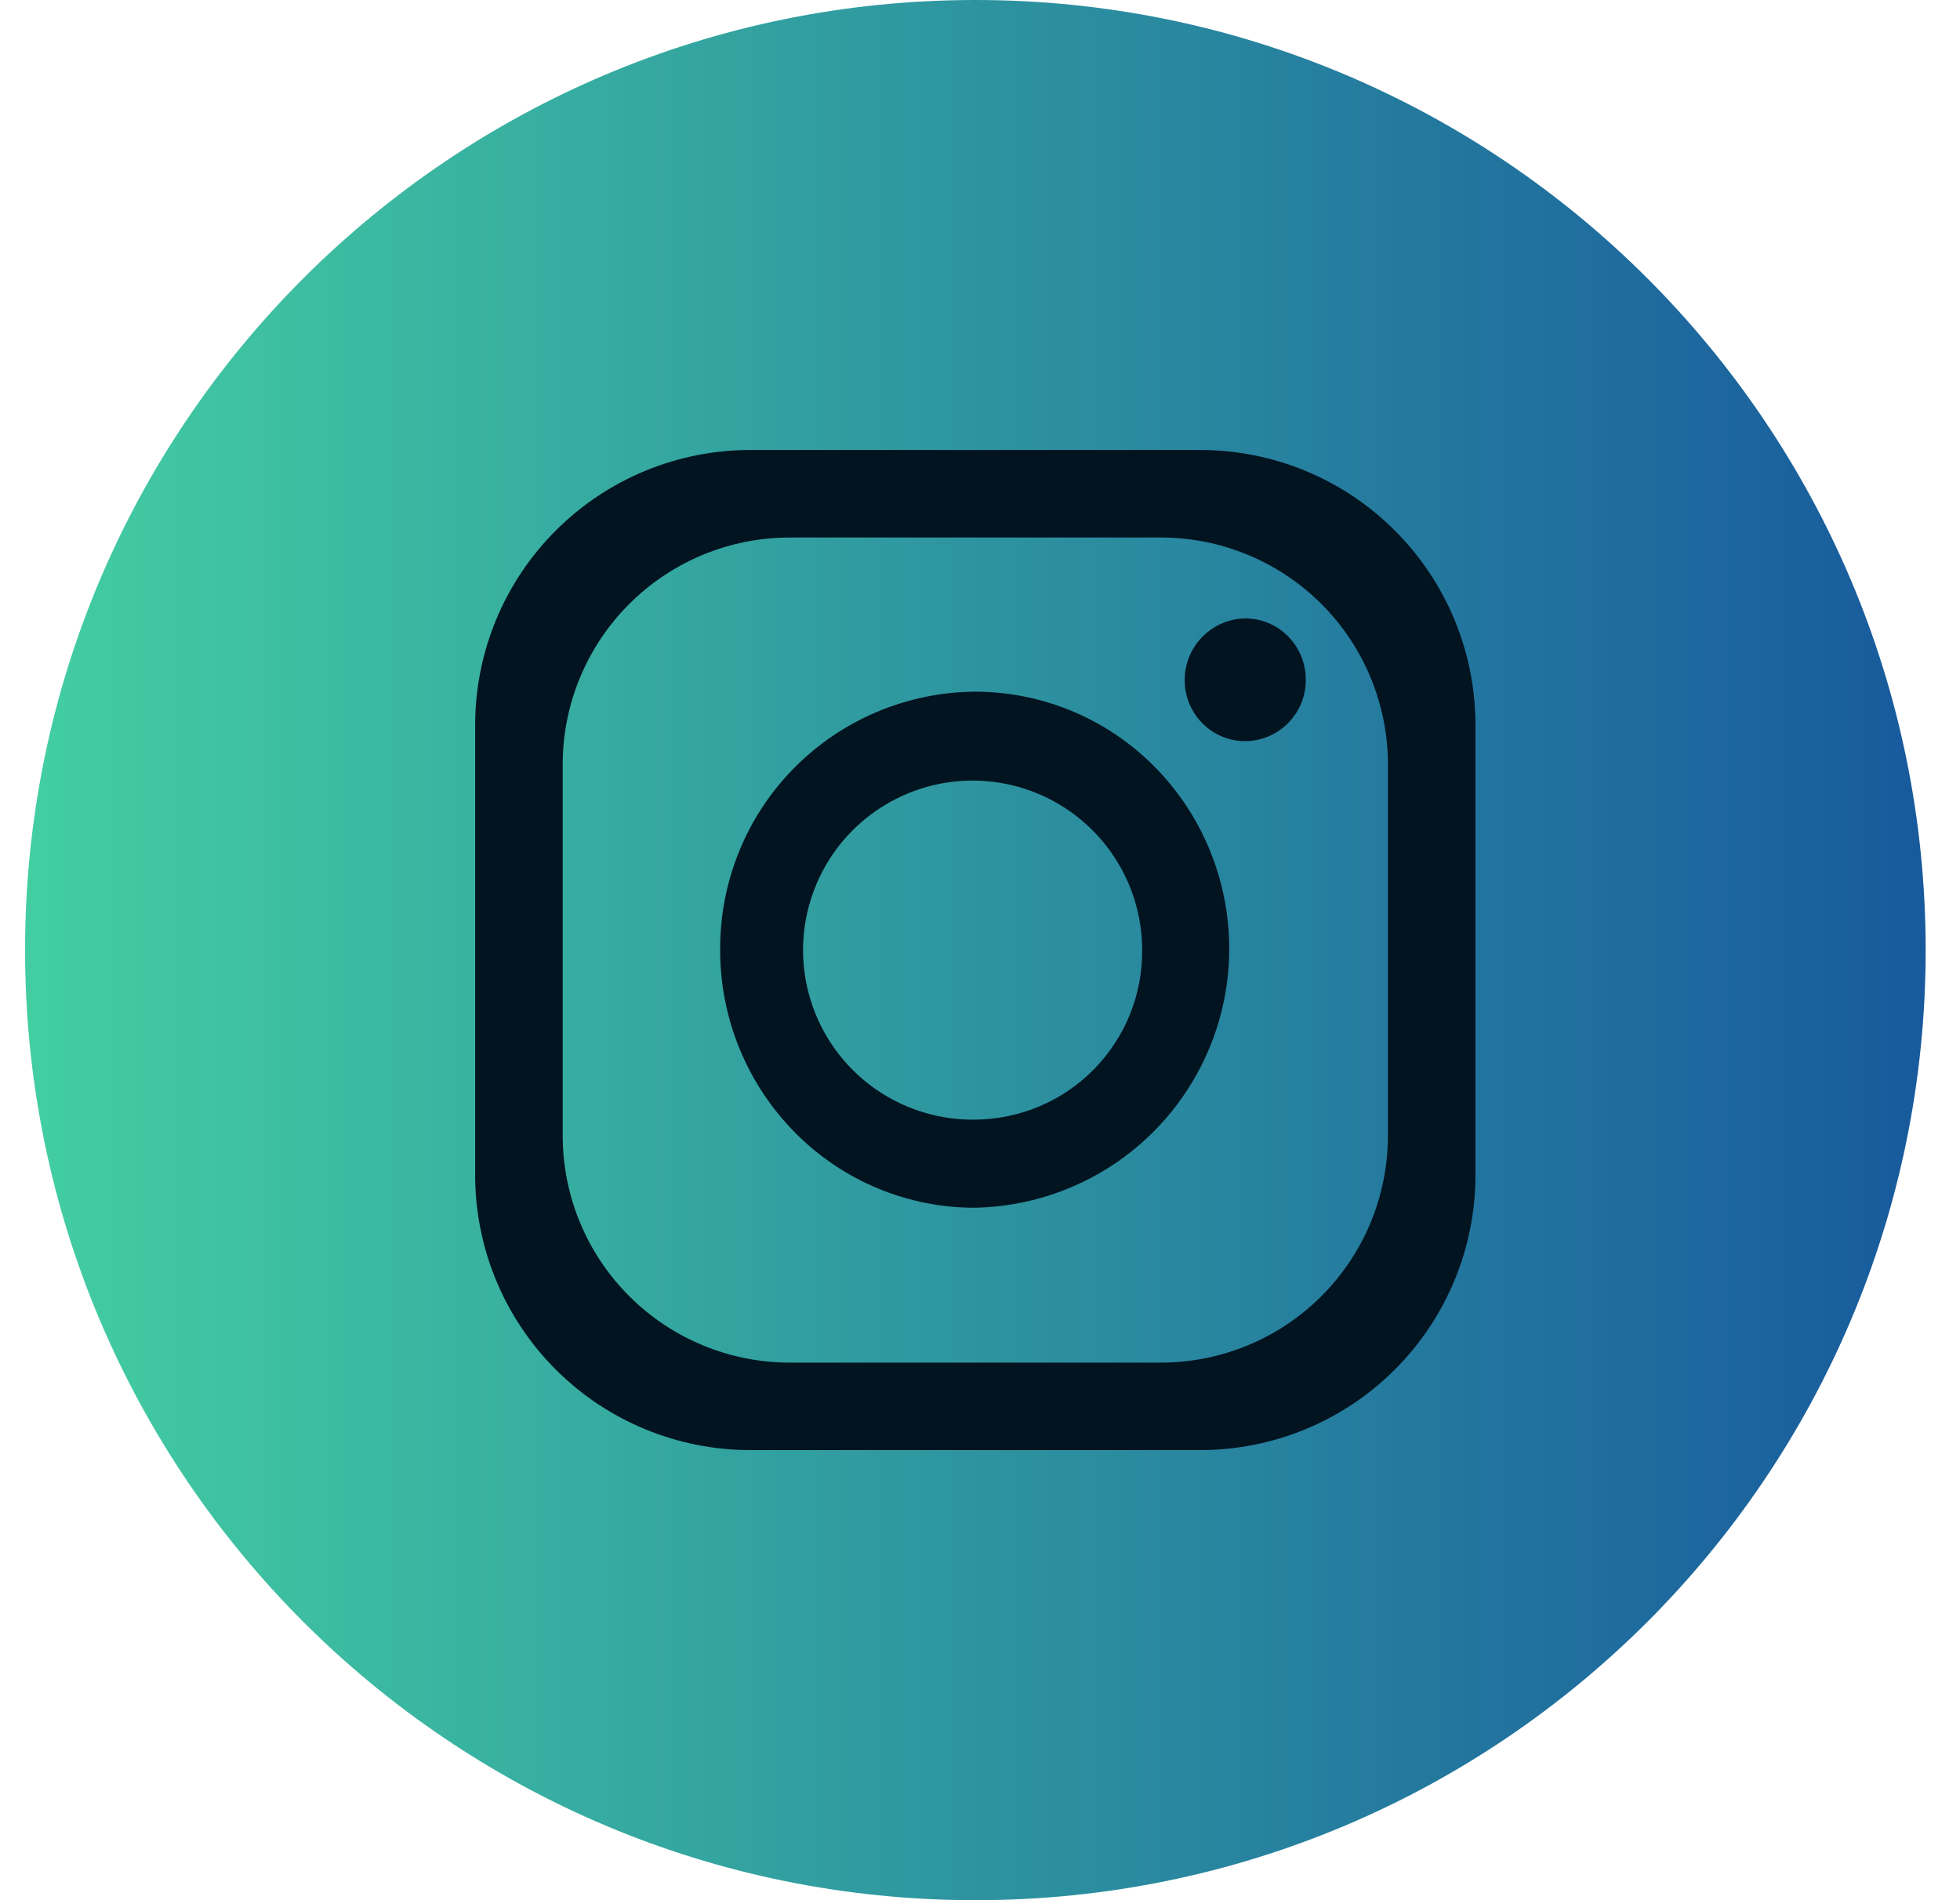 <svg width="33" height="32" viewBox="0 0 33 32" fill="none" xmlns="http://www.w3.org/2000/svg">
<g clip-path="url(#clip0_11730_2691)">
<path d="M32.422 16C32.422 7.163 25.258 0 16.422 0C7.585 0 0.422 7.163 0.422 16C0.422 24.837 7.585 32 16.422 32C25.258 32 32.422 24.837 32.422 16Z" fill="url(#paint0_linear_11730_2691)"/>
<path d="M20.21 7.578H12.632C11.403 7.578 10.225 8.066 9.357 8.935C8.488 9.803 8 10.981 8 12.21V19.789C8 21.017 8.488 22.195 9.357 23.064C10.225 23.932 11.403 24.42 12.632 24.42H20.21C21.439 24.42 22.617 23.932 23.485 23.064C24.354 22.195 24.842 21.017 24.842 19.789V12.21C24.842 10.981 24.354 9.803 23.485 8.935C22.617 8.066 21.439 7.578 20.21 7.578ZM23.368 19.123C23.368 20.137 22.966 21.11 22.249 21.827C21.532 22.544 20.559 22.947 19.545 22.947H13.297C12.283 22.947 11.31 22.544 10.594 21.827C9.876 21.11 9.474 20.137 9.474 19.123V12.875C9.474 11.861 9.876 10.889 10.594 10.172C11.31 9.455 12.283 9.052 13.297 9.052H19.545C20.559 9.052 21.532 9.455 22.249 10.172C22.966 10.889 23.368 11.861 23.368 12.875V19.123Z" fill="#031421"/>
<path d="M19.487 12.96L19.447 12.92L19.413 12.886C18.617 12.093 17.539 11.648 16.416 11.648C15.848 11.652 15.287 11.768 14.764 11.989C14.241 12.21 13.767 12.531 13.369 12.935C12.97 13.339 12.655 13.818 12.442 14.344C12.229 14.87 12.121 15.432 12.125 16C12.124 17.152 12.578 18.257 13.388 19.076C13.785 19.477 14.258 19.796 14.779 20.013C15.3 20.23 15.86 20.341 16.424 20.339C17.271 20.321 18.094 20.057 18.794 19.58C19.493 19.102 20.038 18.431 20.363 17.649C20.688 16.867 20.778 16.007 20.622 15.174C20.467 14.342 20.073 13.572 19.487 12.96ZM16.416 18.855C15.849 18.863 15.294 18.702 14.819 18.393C14.344 18.084 13.972 17.641 13.75 17.12C13.528 16.6 13.465 16.024 13.571 15.468C13.677 14.912 13.945 14.399 14.343 13.996C14.741 13.593 15.249 13.317 15.804 13.203C16.359 13.09 16.935 13.144 17.459 13.359C17.983 13.574 18.431 13.94 18.746 14.41C19.062 14.88 19.23 15.434 19.23 16C19.233 16.372 19.163 16.741 19.023 17.087C18.883 17.431 18.676 17.745 18.415 18.011C18.153 18.276 17.842 18.487 17.499 18.632C17.156 18.776 16.788 18.852 16.416 18.855Z" fill="#031421"/>
<path d="M21.985 11.446C21.986 11.581 21.961 11.715 21.91 11.84C21.859 11.965 21.784 12.079 21.689 12.175C21.595 12.271 21.482 12.348 21.357 12.401C21.233 12.453 21.099 12.481 20.964 12.481C20.83 12.481 20.697 12.455 20.574 12.403C20.45 12.351 20.338 12.276 20.244 12.18C20.101 12.036 20.004 11.852 19.965 11.653C19.926 11.454 19.946 11.247 20.023 11.059C20.099 10.871 20.23 10.71 20.398 10.595C20.565 10.48 20.763 10.417 20.966 10.414C21.204 10.414 21.434 10.498 21.617 10.65L21.638 10.671C21.672 10.698 21.703 10.73 21.73 10.764L21.753 10.789C21.904 10.975 21.986 11.207 21.985 11.446Z" fill="#031421"/>
</g>
<defs>
<linearGradient id="paint0_linear_11730_2691" x1="0.422" y1="16" x2="32.422" y2="16" gradientUnits="userSpaceOnUse">
<stop stop-color="#43CEA2"/>
<stop offset="1" stop-color="#185A9D"/>
</linearGradient>
<clipPath id="clip0_11730_2691">
<rect width="32" height="32" fill="white" transform="translate(0.422)"/>
</clipPath>
</defs>
</svg>
